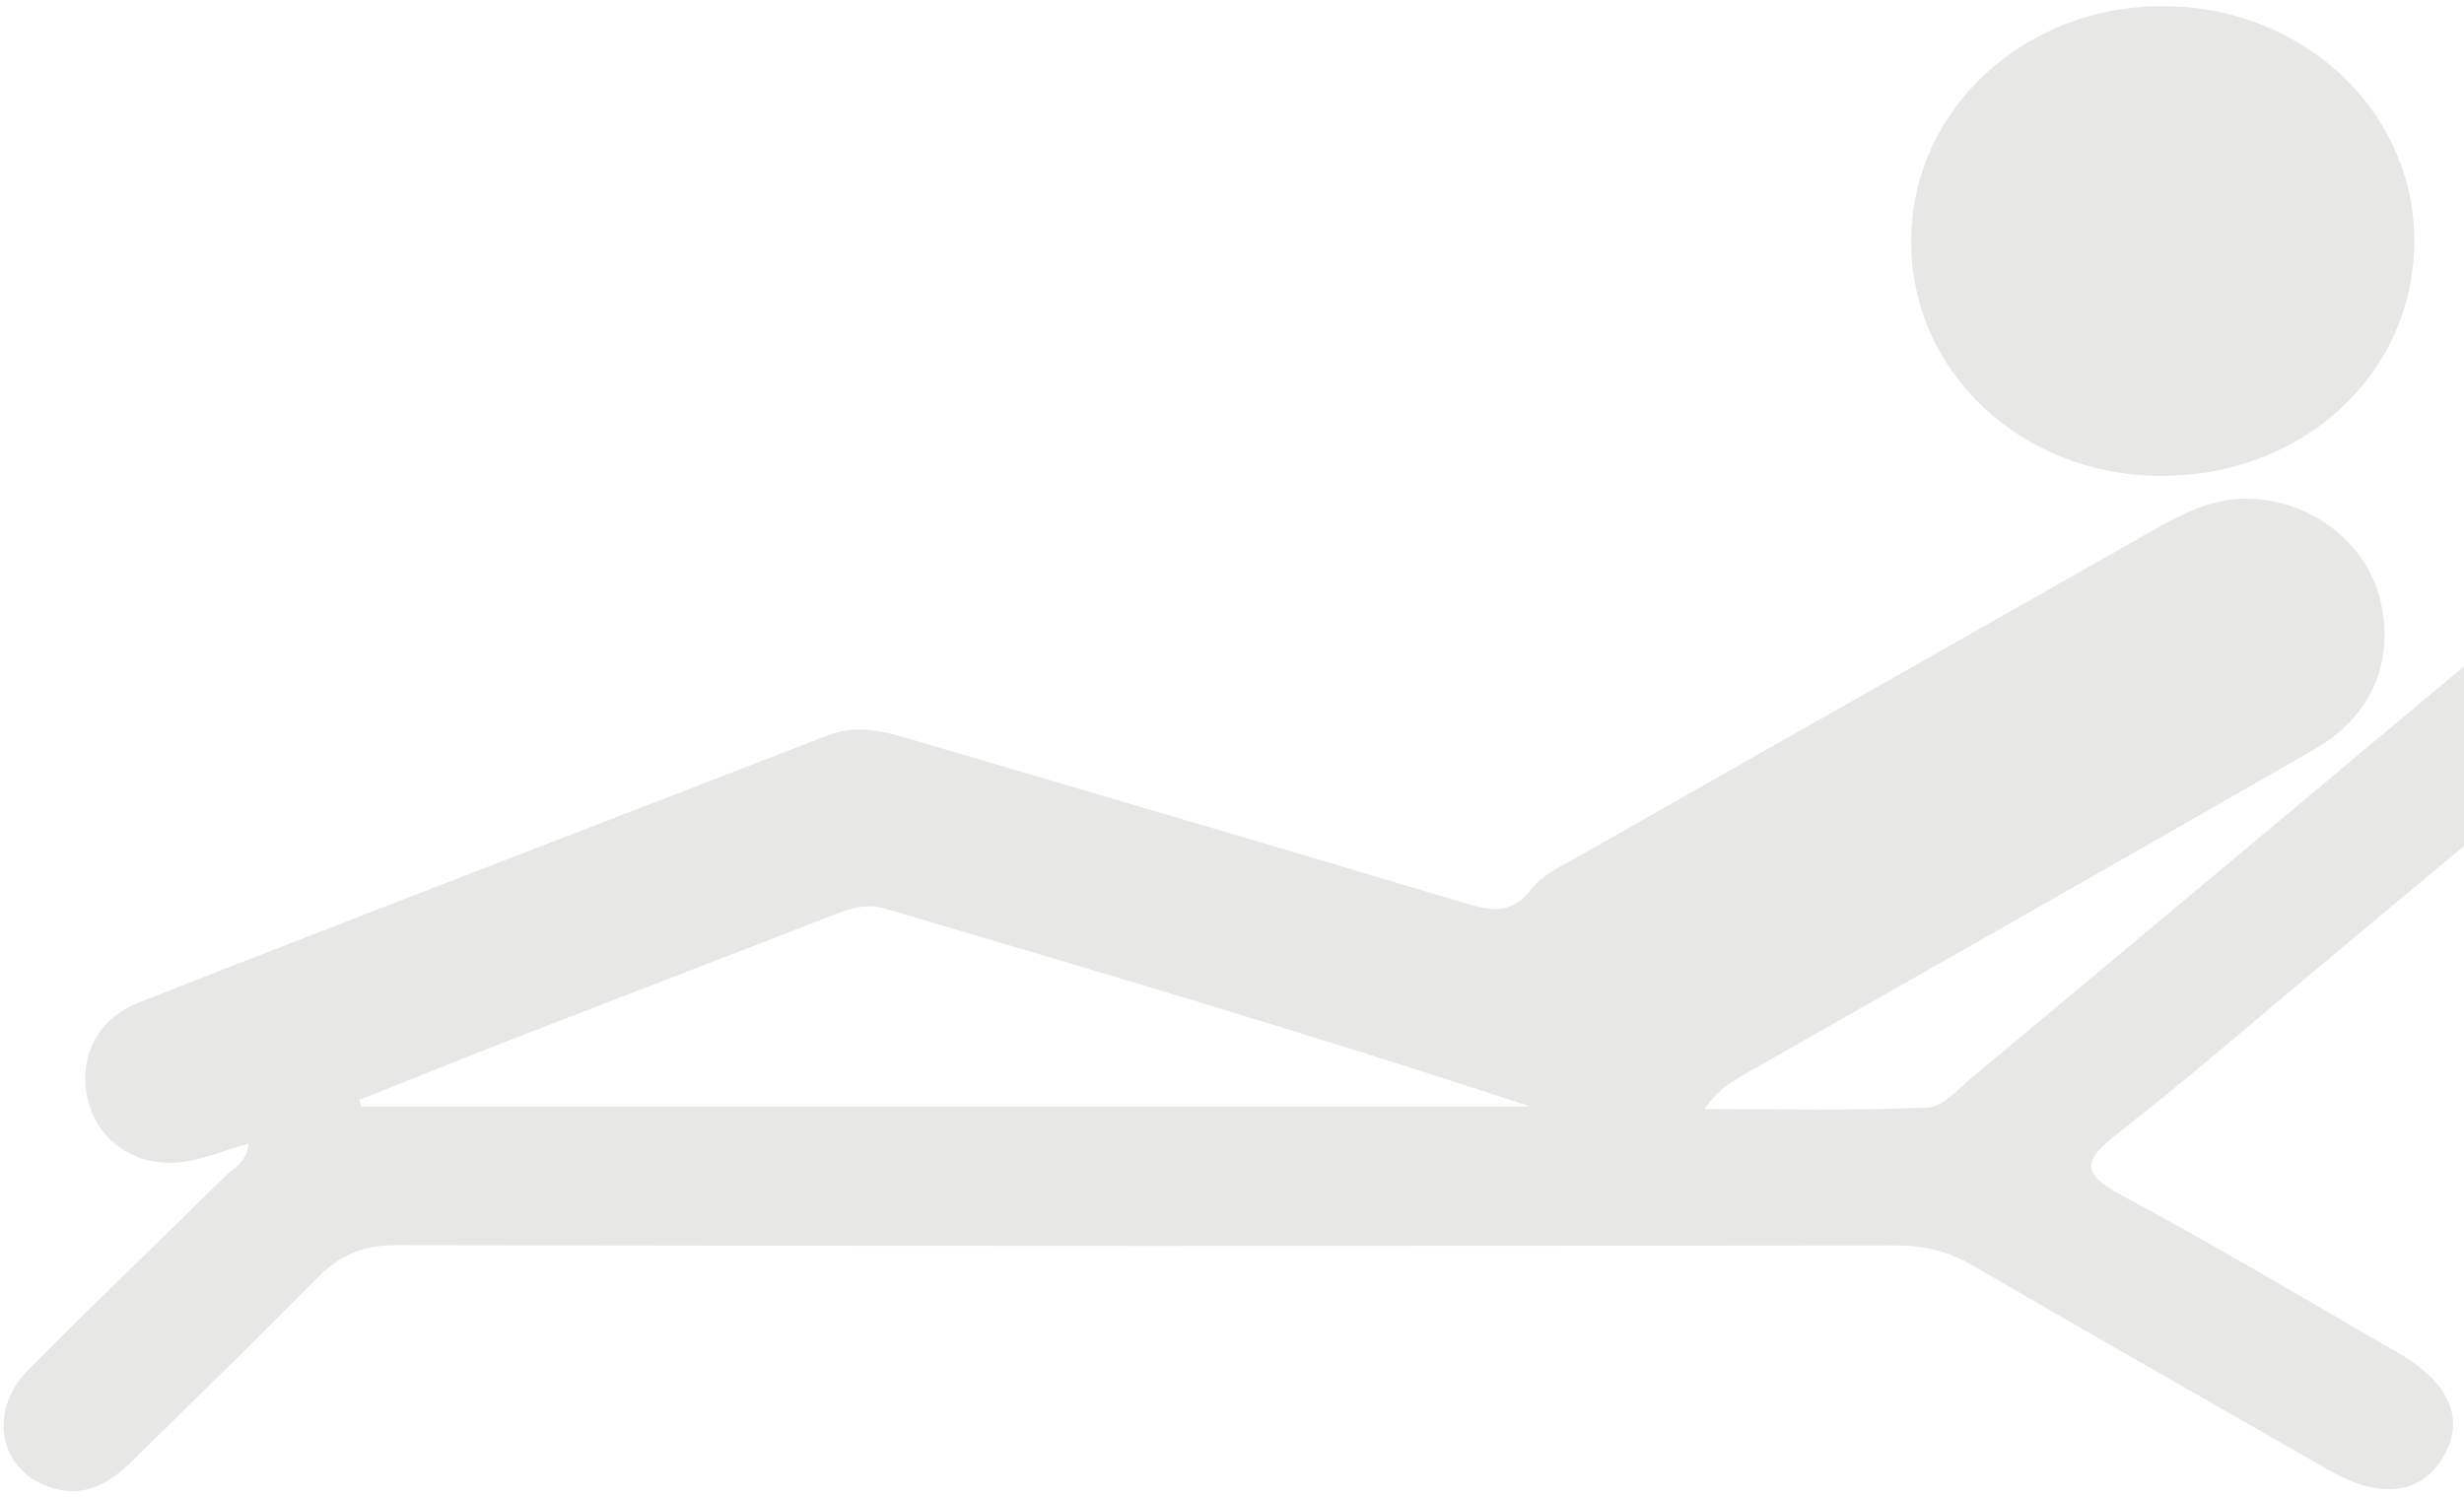 <svg xmlns="http://www.w3.org/2000/svg" width="321" height="195" viewBox="0 0 321 195" fill="none"><g opacity="0.11"><path d="M32.407 148.962C29.631 149.784 27.078 150.817 24.423 151.29C18.456 152.358 13.214 149.224 11.627 143.938C9.972 138.423 12.283 132.892 18.077 130.616C47.961 118.887 77.932 107.404 107.868 95.798C111.8 94.275 115.49 95.377 119.215 96.48C143.167 103.553 167.137 110.555 191.055 117.732C194.435 118.747 197.039 119.08 199.522 115.806C200.884 114.003 203.264 112.935 205.316 111.763C230.458 97.461 255.635 83.229 280.777 68.927C284.778 66.651 288.848 64.725 293.538 64.988C301.522 65.426 308.368 70.957 310.11 78.257C311.972 86.082 309.041 93.294 301.522 97.618C276.828 111.833 252.031 125.854 227.268 139.964C225.44 140.997 223.664 142.134 222.043 144.498C231.734 144.498 241.443 144.725 251.134 144.305C253.117 144.218 255.101 141.889 256.894 140.384C280.501 120.708 304.057 100.979 327.648 81.268C329.148 80.025 330.596 78.712 332.166 77.557C337.235 73.793 342.65 74.178 345.944 78.432C349.082 82.493 348.237 87.36 343.34 91.491C330.114 102.66 316.784 113.723 303.488 124.822C294.349 132.454 285.364 140.279 275.983 147.596C271.569 151.045 270.81 152.743 276.397 155.736C288.572 162.248 300.436 169.355 312.404 176.252C319.198 180.174 321.198 184.918 318.267 189.854C315.404 194.686 310.11 195.368 303.54 191.622C287.986 182.729 272.431 173.854 256.928 164.839C253.824 163.036 250.703 162.266 247.134 162.266C181.933 162.336 116.732 162.353 51.531 162.231C47.289 162.231 44.236 163.526 41.322 166.502C33.424 174.537 25.32 182.362 17.301 190.274C14.387 193.145 11.179 195.158 6.902 193.898C-0.099 191.832 -1.771 183.955 3.799 178.336C12.197 169.88 20.819 161.653 29.303 153.285C30.476 152.13 32.252 151.395 32.372 148.909L32.407 148.962ZM46.806 143.29C46.892 143.587 46.996 143.867 47.082 144.165H199.367C171.431 134.94 143.374 126.677 115.335 118.38C112.61 117.574 110.3 118.537 107.868 119.482C94.021 124.874 80.139 130.178 66.275 135.57C59.757 138.108 53.29 140.734 46.789 143.307L46.806 143.29Z" fill="#20231B"></path><path d="M281.388 62.002C263.21 61.882 248.942 48.402 248.977 31.401C249.029 14.213 263.766 0.613 282.135 0.801C300.226 0.989 314.598 14.606 314.529 31.504C314.459 48.76 299.948 62.121 281.371 62.002H281.388Z" fill="#20231B"></path></g></svg>
